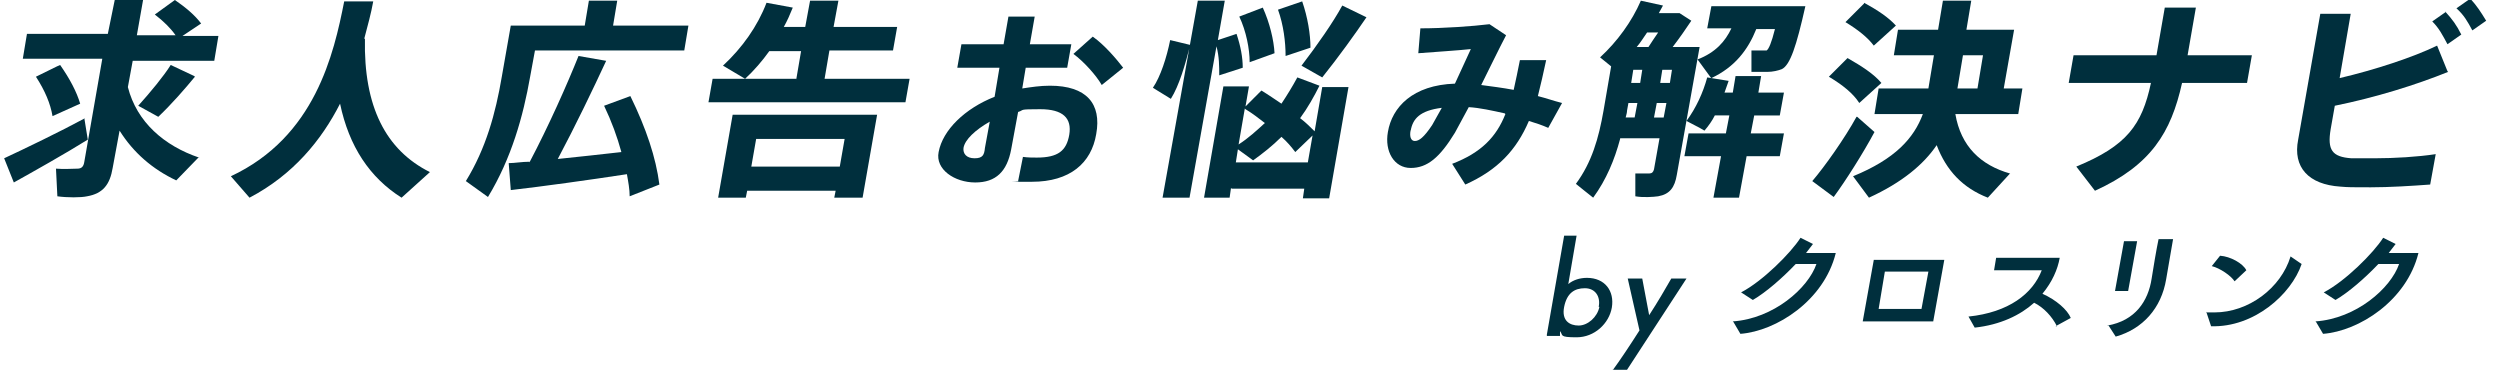 <?xml version="1.0" encoding="UTF-8"?>
<svg id="_レイヤー_2" data-name=" レイヤー 2" xmlns="http://www.w3.org/2000/svg" version="1.1" viewBox="0 0 361.7 53.6">
  <defs>
    <style>
      .cls-1 {
        fill: #002f3d;
        stroke-width: 0px;
      }
    </style>
  </defs>
  <g>
    <path class="cls-1" d="M12.2,17.1l.5,3.1c-3.2,2-8,4.7-10.7,6.2l-1.4-3.5c2.8-1.3,8.2-3.9,11.7-5.8ZM28.8,22.7l-3.3,3.4c-3.4-1.6-6.2-4-8.2-7.2l-1,5.4c-.4,2.4-1.4,3.7-3.7,4.1-.9.2-2.9.2-4.3,0l-.2-4c1.1.1,2.5,0,3.1,0,.6,0,.9-.3,1-1l2.6-14.9H3.3l.6-3.6h11.7L16.6,0h4.1l-.9,5.1h5.6c-.7-1-1.7-2-3-3L25.3,0c1.6,1.1,2.9,2.2,3.8,3.4l-2.7,1.8h5.2l-.6,3.6h-11.8l-.7,3.8c1.3,5.1,5.3,8.5,10.3,10.2ZM8.7,9.4c1.4,2,2.4,3.9,2.9,5.6l-4,1.8c-.3-1.8-1.1-3.7-2.4-5.7,3.4-1.7,3.5-1.7,3.5-1.7ZM28.2,11.1c-1.4,1.7-3.3,3.9-5.3,5.8l-2.9-1.6c1.8-2,3.7-4.3,4.7-5.9l3.4,1.6Z"/>
    <path class="cls-1" d="M52.8,5.6c-.2,9.8,3,16.1,9.4,19.3l-4.1,3.7c-4.6-2.9-7.6-7.4-8.9-13.6-2.7,5.3-6.8,10.3-13.1,13.6l-2.7-3.1C45.6,19.8,48.3,7.8,49.8.2h4.2c-.3,1.7-.8,3.5-1.3,5.4Z"/>
    <path class="cls-1" d="M78.1,3.7h6.5l.6-3.6h4.1l-.6,3.6h10.9l-.6,3.6h-21.6l-.7,3.8c-1,5.7-2.7,11.8-6.1,17.4l-3.2-2.3c2.9-4.7,4.3-9.8,5.2-15.1l1.3-7.4h4ZM76.6,23.5c2.8-5.3,5.5-11.4,7.1-15.4l4,.7c-1.9,4.1-4.4,9.3-7,14.2,3.1-.3,6.4-.7,9.2-1-.6-2.2-1.4-4.4-2.5-6.7l3.8-1.4c2.3,4.7,3.7,8.9,4.2,12.8l-4.3,1.7c0-1-.2-2.1-.4-3.2-5.2.8-12.4,1.8-16.8,2.3l-.3-3.9c.9,0,1.9-.2,3-.2Z"/>
    <path class="cls-1" d="M115.2,11.5l.7-4.1h-4.6c-1,1.4-2.2,2.8-3.5,4l-3.2-1.9c2.8-2.6,5-5.7,6.3-9.1l3.8.7c-.4,1-.8,1.9-1.3,2.8h3.1l.7-3.8h4.1l-.7,3.8h9.2l-.6,3.4h-9.2l-.7,4.1h12.3l-.6,3.4h-28.5l.6-3.4h12.1ZM108.1,27.6l-.2,1h-4l2.1-12h20.9l-2.1,12h-4.1l.2-1h-12.8ZM121.5,24.1l.7-4h-12.8l-.7,4h12.8Z"/>
    <path class="cls-1" d="M145.2,6.4l.7-4h3.8l-.7,4h6l-.6,3.4h-6l-.5,3c1.3-.2,2.6-.4,4-.4,5.3,0,7.5,2.6,6.7,7-.7,4.2-3.8,6.9-9.3,6.9s-1.3,0-2-.1l.7-3.5c.7.1,1.4.1,2,.1,3.1,0,4.3-1,4.7-3.3.4-2.4-.9-3.7-4.2-3.7s-2.2.1-3.2.4l-1,5.4c-.6,3.2-2.2,4.8-5.2,4.8s-5.8-1.9-5.3-4.4c.6-3.2,3.8-6.3,8.1-8l.7-4.2h-6.1l.6-3.4h6.1ZM139.4,21.4c-.1.8.4,1.5,1.6,1.5s1.4-.5,1.5-1.5l.7-3.8c-2.1,1.2-3.6,2.6-3.8,3.8ZM162.5,9.8l-3.1,2.5c-.8-1.4-2.6-3.4-4.1-4.5l2.8-2.5c1.7,1.2,3.4,3.2,4.4,4.5Z"/>
    <path class="cls-1" d="M172.2,6.5c-.7,2.8-1.6,5.9-2.8,7.8l-2.6-1.6c1.1-1.6,2-4.4,2.5-6.9l2.9.7ZM178.9,4.9c.6,1.8.9,3.4.9,4.9l-3.4,1.1c0-1.3,0-2.7-.4-4.2l-3.9,21.9h-3.9L173.3.1h3.9l-1,5.7,2.7-.9ZM178.1,27.2l-.2,1.4h-3.7l2.8-16.1h3.7l-.5,2.9,2.3-2.3c1,.6,2,1.3,2.9,1.9.8-1.2,1.6-2.5,2.3-3.8l3.2,1.2c-.8,1.6-1.7,3.2-2.8,4.7.8.6,1.5,1.3,2.1,1.9l1.1-6.4h3.8l-2.8,16.1h-3.8l.2-1.4h-10.5ZM189.2,23.6l.7-4-2.5,2.4c-.6-.8-1.2-1.5-2-2.2-1.3,1.3-2.7,2.4-4.1,3.4l-2.2-1.6-.3,1.9h10.5ZM180.1,15.7l-.9,5.2c1.4-.9,2.6-2,3.8-3.1-.9-.7-1.8-1.4-2.8-2ZM182.7,1.1c1,2.2,1.6,4.7,1.7,6.6l-3.6,1.3c0-1.9-.5-4.5-1.5-6.6l3.4-1.3ZM188.4.2c.8,2.3,1.2,4.8,1.2,6.7l-3.6,1.2c0-2-.3-4.5-1.1-6.7l3.5-1.2ZM197.7,2.5c-1.7,2.5-4,5.7-6.4,8.7l-3-1.7c2.3-3,4.6-6.3,5.9-8.7l3.5,1.7Z"/>
    <path class="cls-1" d="M217.7,16.4c-1.8-.4-3.6-.8-5.2-.9-.7,1.3-1.4,2.6-2,3.7-2.2,3.6-4,5.1-6.4,5.1s-3.8-2.4-3.3-5.2c.6-3.6,3.6-6.8,9.7-7,.8-1.7,1.6-3.5,2.3-5-1.8.2-5.1.4-7.6.6l.3-3.6c3.3,0,7.6-.3,10-.6l2.4,1.6c-1,1.9-2.3,4.6-3.6,7.2,1.5.2,3.1.4,4.7.7.3-1.3.6-2.8.9-4.3h3.8c-.4,1.9-.8,3.6-1.2,5.2,1.2.3,2.3.7,3.5,1l-2,3.6c-.9-.4-1.8-.7-2.8-1-1.8,4.2-4.5,7.1-9.2,9.2l-1.9-3c4.2-1.6,6.4-3.9,7.7-7.2ZM204.1,18.8c-.2.9,0,1.6.6,1.6s1.3-.5,2.5-2.3c.4-.7.9-1.6,1.4-2.5-3.2.4-4.2,1.6-4.5,3.3Z"/>
    <path class="cls-1" d="M234.4,20.1c-.8,3-2,5.9-3.9,8.5-.8-.6-1.6-1.3-2.5-2,2.3-3.1,3.3-6.6,4-10.6l1.1-6.4-1.6-1.3c2.5-2.3,4.6-5.2,5.9-8.2l3.2.7c-.2.4-.4.7-.6,1.1h3l1.7,1.1c-.8,1.2-1.7,2.5-2.7,3.8h3.9l-3.3,18.5c-.3,1.8-1,2.8-2.7,3.1-.7.1-2.2.2-3.3,0v-3.3c.7,0,1.7,0,2,0,.4,0,.6-.2.7-.6l.8-4.5h-5.7ZM236.5,17l.4-2.1h-1.3l-.2,1.1c0,.3-.1.6-.2,1h1.3ZM237.3,12l.3-1.9h-1.3l-.3,1.9h1.3ZM236.9,6.8h1.6c.4-.6.9-1.4,1.4-2.1h-1.6c-.5.7-.9,1.4-1.5,2.1h0ZM240.7,17l.4-2.1h-1.4l-.4,2.1h1.4ZM241.6,12l.3-1.9h-1.4l-.3,1.9h1.4ZM249.7,19.3l.5-2.6h-2.1c-.4.8-.9,1.5-1.5,2.2-.8-.5-1.7-.9-2.6-1.4,1.4-1.9,2.4-4.1,3-6.3l3.1.5c-.2.6-.4,1.1-.6,1.7h1.2l.4-2.4h3.7l-.4,2.4h3.7l-.6,3.3h-3.7l-.5,2.6h4.8l-.6,3.3h-4.8l-1.1,6h-3.7l1.1-6h-5.3l.6-3.3h5.3ZM247.5,11.2l-1.9-2.6c2.6-1,4-2.6,4.9-4.5h-3.5l.6-3.2h13.6c-1.3,5.8-2.2,8.5-3.4,9.1-.5.2-1.3.4-2.1.4-.5,0-1.7,0-2.3,0v-3.1c.6,0,1.4,0,1.8,0s.3,0,.4,0c.3-.2.7-1.1,1.2-3.1h-2.7c-1.2,3-3.1,5.5-6.5,7.1Z"/>
    <path class="cls-1" d="M268.7,16.9l2.5,2.2c-1.6,3-4.2,7.1-5.9,9.4l-3.1-2.3c1.8-2.1,4.7-6.2,6.4-9.3ZM267.3,8.4c2.1,1.2,3.8,2.3,4.9,3.6l-3.2,2.9c-.9-1.4-2.4-2.6-4.4-3.8l2.7-2.7ZM269.7.4c2,1.1,3.5,2.1,4.6,3.3l-3.2,2.9c-.9-1.2-2.3-2.3-4.1-3.4l2.7-2.7ZM290.9,25l-3.3,3.6c-3.6-1.4-6-3.9-7.4-7.6-1.9,2.8-5,5.4-9.8,7.6l-2.3-3.1c6.1-2.5,8.8-5.5,10.1-9h-7l.6-3.7h7.2l.8-4.8h-5.8l.6-3.7h5.8l.7-4.2h4.1l-.7,4.2h6.9l-1.5,8.5h2.7l-.6,3.7h-9.1c.8,4.7,3.7,7.4,7.9,8.6ZM286.1,12.8l.8-4.8h-2.9l-.8,4.8h2.9Z"/>
    <path class="cls-1" d="M312,8l1.2-6.9h4.5l-1.2,6.9h9.3l-.7,4h-9.4c-1.6,7.2-4.5,11.9-12.6,15.6l-2.7-3.5c7.3-3,9.5-6,10.8-12.1h-11.9l.7-4h11.9Z"/>
    <path class="cls-1" d="M354.2,10.4c-4.7,1.9-10.5,3.7-16.4,4.9l-.6,3.4c-.5,3,.2,4,3,4.2.8,0,2.1,0,3.4,0,2.8,0,6.2-.2,8.8-.6l-.8,4.4c-2.7.2-5.9.4-8.6.4s-3.3,0-4.4-.1c-4.6-.3-6.9-2.8-6.1-6.8l3.2-18.2h4.4l-1.6,9.3c5.1-1.2,10.6-3,14.1-4.7l1.5,3.7ZM353.8,1.7c1,1.1,1.6,1.9,2.3,3.3l-2,1.4c-.7-1.3-1.2-2.3-2.2-3.3l2-1.4ZM357.4-.2c1,1.1,1.5,1.9,2.3,3.2l-2,1.4c-.7-1.3-1.2-2.2-2.3-3.2l2-1.4Z"/>
  </g>
  <g>
    <path class="cls-1" d="M223.8,48.4l2.5-14.3h1.8l-1.2,7c.7-.6,1.7-.9,2.7-.9,2.6,0,4,1.9,3.6,4.3-.4,2.3-2.5,4.3-5.1,4.3s-1.9-.3-2.4-.9v.7h-1.9ZM231.3,44.4c.3-1.5-.5-2.7-2-2.7s-2.6.7-3,2.7c-.4,2,.8,2.7,2.1,2.7s2.7-1.2,3-2.7Z"/>
    <path class="cls-1" d="M233.3,53.6c1.1-1.5,2.5-3.6,3.9-5.8l-1.7-7.5h2.1l1,5.3c1.3-2,2.4-3.9,3.2-5.3h2.2l-8.6,13.2h-2.1Z"/>
    <path class="cls-1" d="M250.7,46.5c5.9-.4,10.9-4.8,12.1-8.3h-3c-1.9,2-4.3,4.1-6.2,5.2l-1.7-1.1c3.1-1.6,7.2-5.7,8.6-7.9l1.8.9c-.3.4-.6.8-1,1.3h4.3c-1.7,6.9-8.6,11.3-13.8,11.7l-1-1.7Z"/>
    <path class="cls-1" d="M269.5,46.5l1.6-8.9h10.2l-1.6,8.9h-10.2ZM279,39.3h-6.3l-.9,5.4h6.2l1-5.4Z"/>
    <path class="cls-1" d="M297.6,47.2c-.7-1.4-1.9-2.7-3.3-3.4-2,1.8-4.9,3.2-8.6,3.6l-.9-1.6c5.8-.6,9.3-3.3,10.6-6.7h-6.9l.3-1.8h9.2c-.3,1.7-1.1,3.5-2.5,5.2,2,.9,3.6,2.3,4.1,3.5l-2.2,1.2Z"/>
    <path class="cls-1" d="M304.9,47.1c4-.7,5.9-3.5,6.4-6.8.2-1.3.7-4.3,1-5.7h2.1c-.4,2.2-.6,3.6-1,5.8-.7,4.2-3.4,7.2-7.3,8.3l-1.1-1.7ZM306,42.1l1.3-7.2h1.9l-1.3,7.2h-1.9Z"/>
    <path class="cls-1" d="M319.3,45.2c.4,0,.8,0,1.1,0,4.9,0,9.6-3.5,11-8.1l1.6,1.1c-1.5,4.4-6.9,9.2-13.1,9l-.7-2.1ZM323.3,40.7c-.5-.8-2.1-1.9-3.3-2.2l1.2-1.5c1.5.1,3.3,1.1,3.8,2.1l-1.7,1.6Z"/>
    <path class="cls-1" d="M335,46.5c5.9-.4,10.9-4.8,12.1-8.3h-3c-1.9,2-4.3,4.1-6.2,5.2l-1.7-1.1c3.1-1.6,7.2-5.7,8.6-7.9l1.8.9c-.3.4-.6.8-1,1.3h4.3c-1.7,6.9-8.6,11.3-13.8,11.7l-1-1.7Z"/>
  </g>
</svg>